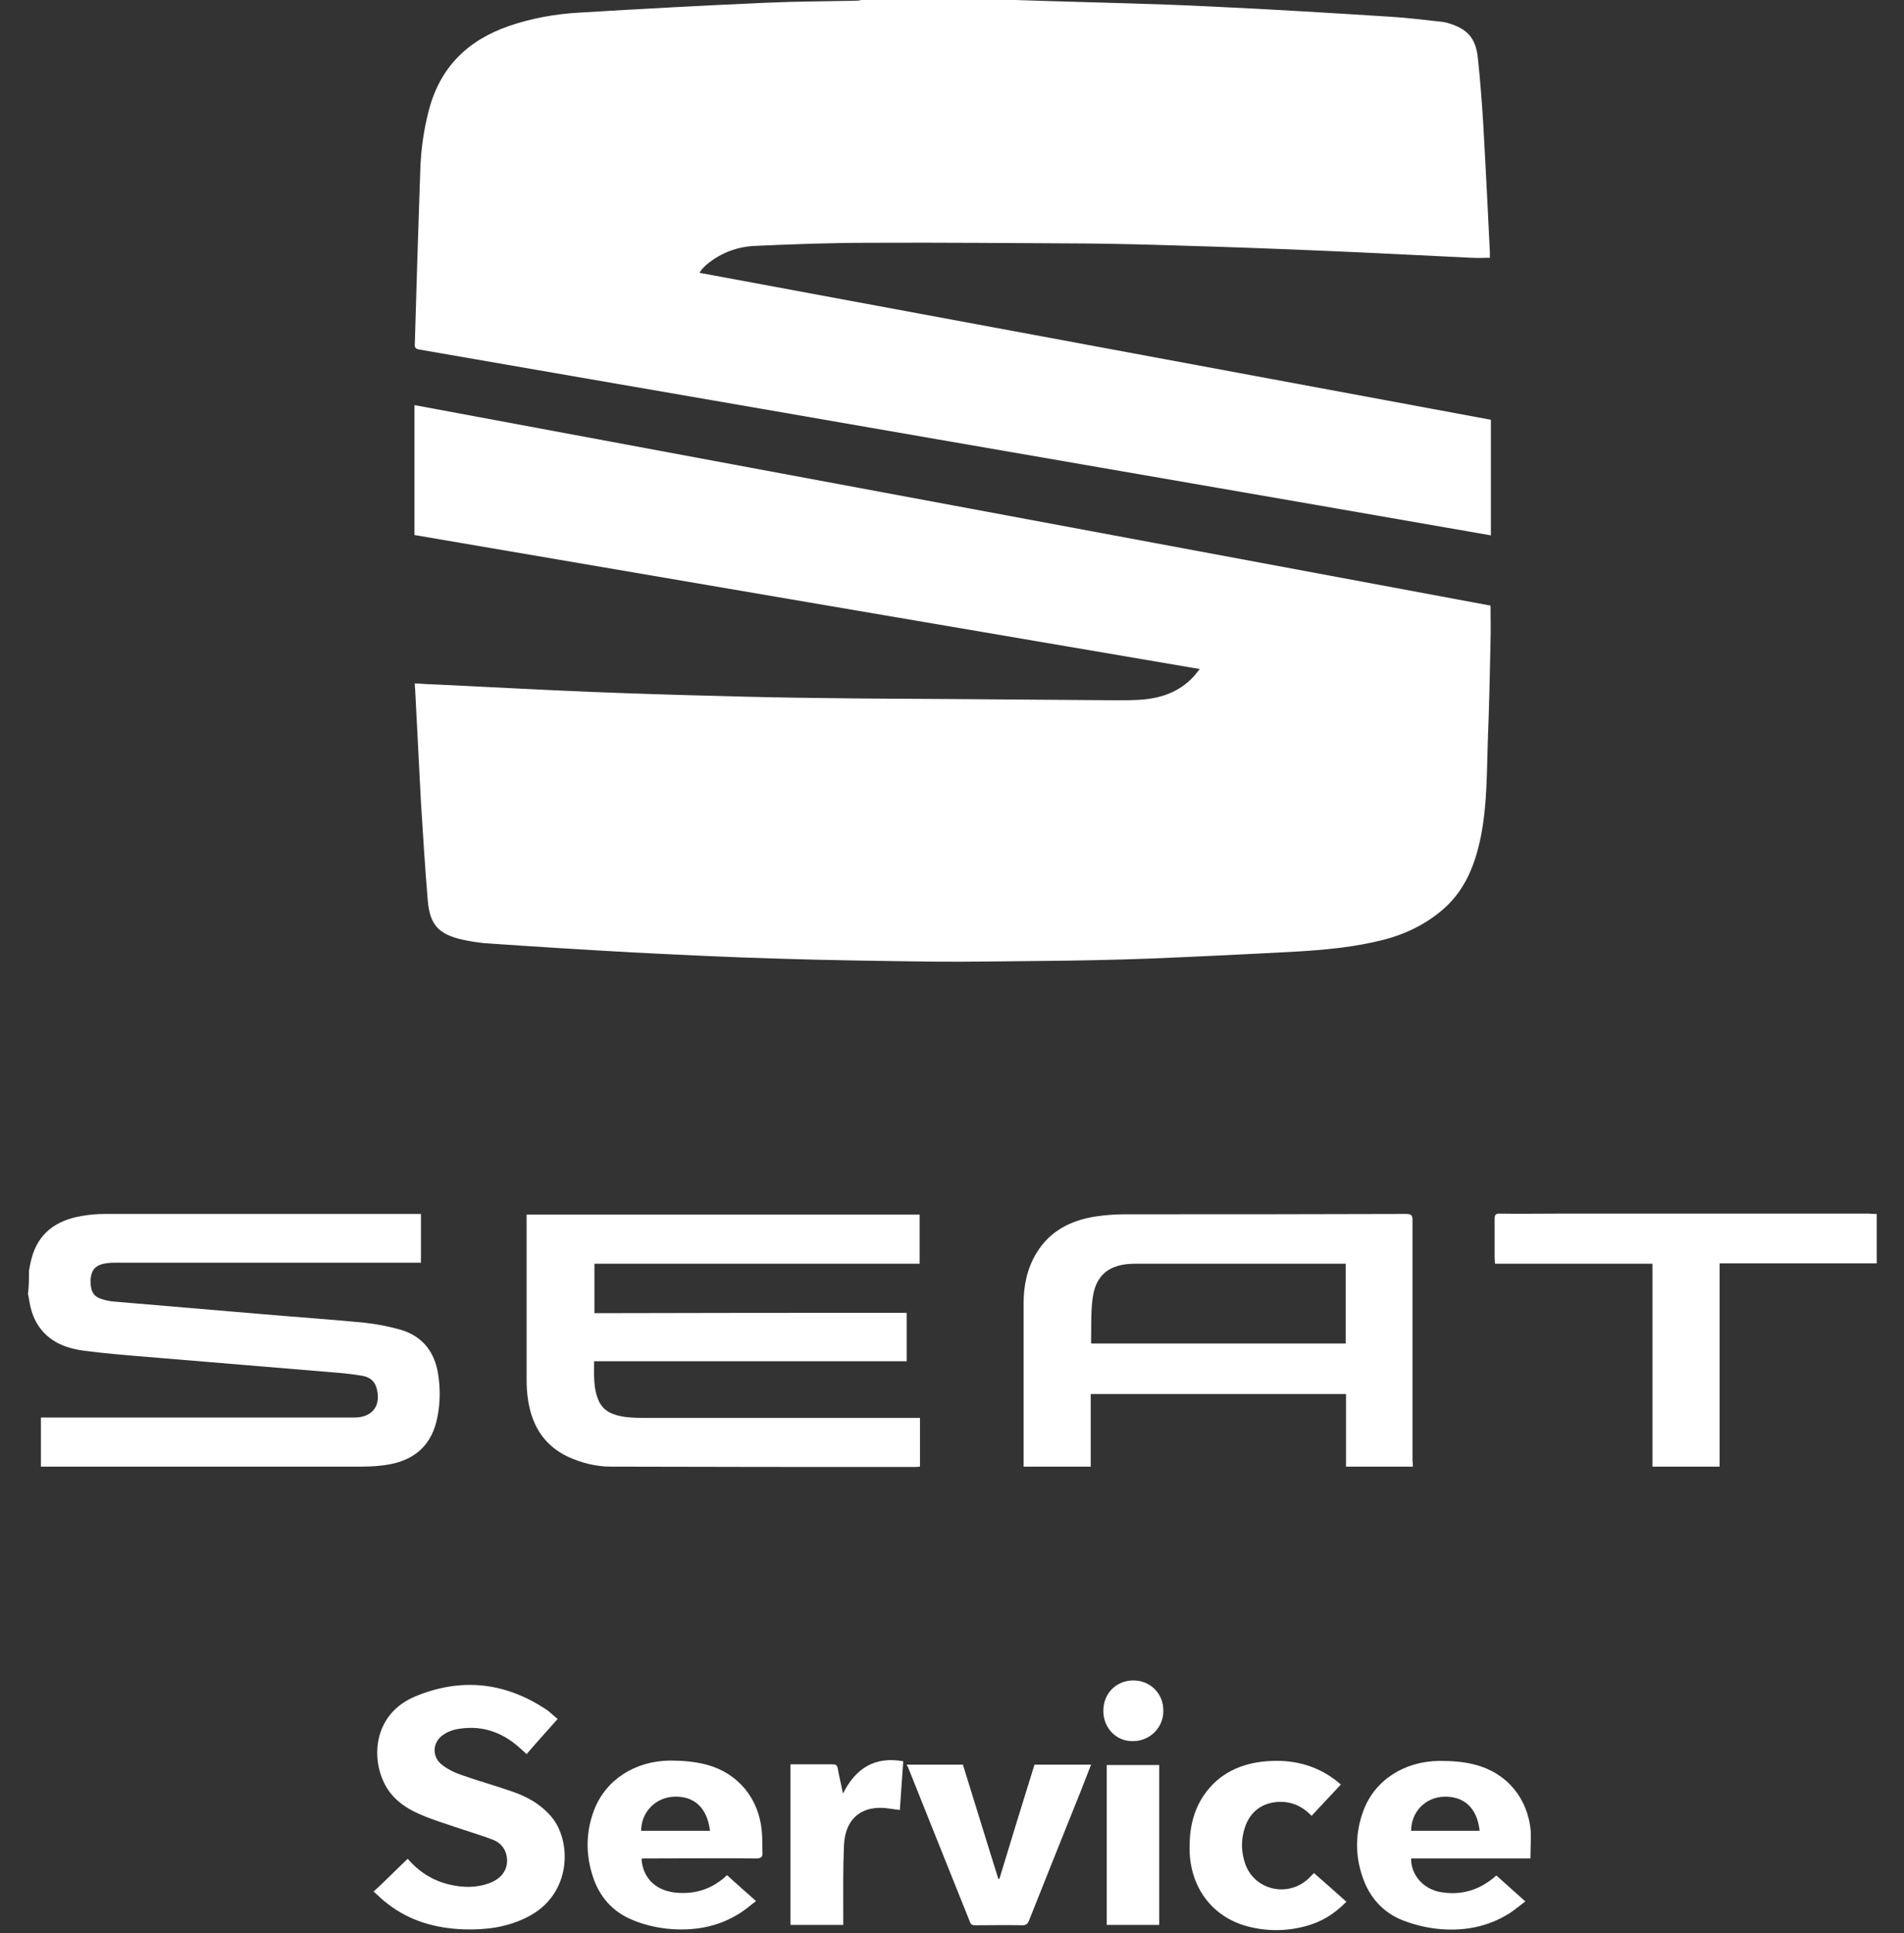 <?xml version="1.0" encoding="utf-8"?>
<!-- Generator: Adobe Illustrator 28.0.0, SVG Export Plug-In . SVG Version: 6.00 Build 0)  -->
<svg version="1.1" id="Ebene_1" focusable="false" xmlns="http://www.w3.org/2000/svg" xmlns:xlink="http://www.w3.org/1999/xlink"
	 x="0px" y="0px" viewBox="0 0 558.6 566.9" style="enable-background:new 0 0 558.6 566.9;" xml:space="preserve">
<rect x="0" y="0" width="558.6" height="566.9" fill="#333333" stroke="none"/>
<style type="text/css">
	.st0{fill-rule:evenodd;clip-rule:evenodd;fill:#FFFFFF;}
</style>
<g>
	<path class="st0" d="M297.8,0c3.2,0.1,6.4,0.2,9.5,0.3c15.9,0.5,31.9,0.8,47.8,1.6c17.6,0.8,35.2,1.9,52.8,3
		c5.1,0.3,10.2,1,15.2,1.5c0.5,0.1,1,0.2,1.5,0.3c5.9,1.7,8.4,4.4,9,10.5c0.7,6.6,1.2,13.2,1.6,19.8c0.7,12.3,1.3,24.6,1.9,36.9
		c0,0.5,0,1.1,0,1.7c-1.8,0-3.6,0.1-5.4,0c-14.8-0.7-29.6-1.5-44.5-2.1c-13.9-0.6-27.8-1.1-41.8-1.5c-9-0.3-18-0.5-27-0.6
		c-21-0.1-42.1-0.3-63.1-0.2c-11.2,0-22.4,0.4-33.6,0.9c-5.3,0.2-10.2,2-14.4,5.5c-0.5,0.4-0.9,0.9-1.4,1.4c-0.2,0.2-0.3,0.5-0.7,1
		c77.5,14.4,154.8,28.7,232.2,43.1c0,11.3,0,22.6,0,33.9c-4.4-0.8-8.8-1.5-13.2-2.3c-16.1-2.8-32.2-5.6-48.3-8.4
		c-17.9-3.1-35.8-6.2-53.7-9.3c-15.6-2.7-31.2-5.4-46.8-8.1c-17.3-3-34.6-6-51.9-9c-18.5-3.2-37-6.4-55.5-9.6c-15-2.6-30-5.2-45-7.8
		c-1.2-0.2-1.4-0.7-1.3-1.7c0.5-17,1-34,1.6-51c0.2-5.9,1-11.7,2.5-17.4c3.3-12.7,11.4-20.6,23.6-24.8c6.7-2.3,13.6-3.5,20.5-3.9
		c18.3-1.1,36.6-2.1,54.9-2.9c8.9-0.4,17.7-0.4,26.6-0.6c0.4,0,0.9-0.1,1.3-0.2C267.8,0,282.8,0,297.8,0z"/>
	<path class="st0" d="M8.5,372.7c0.2-1.1,0.4-2.3,0.7-3.4c1.9-7.6,7.2-11.4,14.7-12.7c2.3-0.4,4.6-0.6,7-0.6c30.2,0,60.4,0,90.6,0
		c0.6,0,1.3,0,2,0c0,4.8,0,9.4,0,14.3c-0.7,0-1.4,0-2.1,0c-29.2,0-58.5,0-87.8,0c-1.2,0-2.4,0.1-3.6,0.4c-2.2,0.6-3.2,2-3.4,4.3
		c-0.2,3.2,0.6,5,2.8,5.8c1.3,0.5,2.7,0.8,4.1,0.9c14.2,1.2,28.4,2.4,42.5,3.6c10.3,0.9,20.7,1.6,31,2.6c3.6,0.4,7.2,1.1,10.7,2.1
		c6.2,1.9,9.7,6.3,10.8,12.7c0.7,4.3,0.7,8.7-0.2,13c-1.5,7.7-6.2,12.2-13.8,13.7c-2.7,0.5-5.5,0.7-8.3,0.7c-30.8,0-61.6,0-92.5,0
		c-0.5,0-1.1,0-1.7,0c0-4.8,0-9.5,0-14.4c0.7,0,1.4,0,2,0c29.6,0,59.2,0,88.8,0c0.4,0,0.8,0,1.2,0c5.4,0,8-3.7,6.4-8.9
		c-0.6-1.9-2-2.9-3.9-3.3c-2.3-0.4-4.7-0.7-7.1-0.9c-18.8-1.6-37.7-3.1-56.5-4.7c-6.1-0.5-12.2-1-18.3-1.8
		c-4.6-0.6-8.9-2.1-12.1-5.7c-2.4-2.7-3.5-6-4-9.5c-0.1-0.5-0.2-1-0.3-1.5C8.5,377.3,8.5,375,8.5,372.7z"/>
	<path class="st0" d="M121.7,200.4c2.7,0.2,5.2,0.3,7.7,0.4c14.6,0.7,29.2,1.5,43.9,2.1c12.6,0.5,25.1,0.9,37.7,1.2
		c10,0.3,20,0.5,29.9,0.6c12.8,0.2,25.6,0.2,38.5,0.3c13.4,0.1,26.9,0.2,40.3,0.3c5,0,9.9,0.2,14.9-0.1c5.9-0.4,11.3-2.2,15.5-6.7
		c0.6-0.6,1.1-1.4,1.9-2.3c-77-13.1-153.7-26.2-230.4-39.3c0-12.7,0-25.3,0-38.1c105.3,19.6,210.6,39.2,315.7,58.8
		c0,3.5,0.1,7,0,10.4c-0.2,9.7-0.4,19.4-0.8,29.2c-0.3,9.3-0.2,18.7-2,27.9c-1.6,8-4.4,15.5-10.7,21.2c-5.3,4.7-11.5,7.7-18.3,9.4
		c-8,2-16.1,2.8-24.2,3.3c-14.6,0.8-29.1,1.5-43.7,2.1c-10.5,0.4-21.1,0.6-31.6,0.7c-10.9,0.1-21.9,0.3-32.8,0.2
		c-15.3-0.2-30.6-0.4-45.9-0.9c-13.9-0.4-27.8-1.1-41.8-1.8c-14.4-0.8-28.8-1.7-43.2-2.7c-2.3-0.2-4.6-0.6-6.9-1.1
		c-6.8-1.6-9.3-4.4-9.9-11.4c-0.8-9.6-1.4-19.2-2-28.8c-0.6-11-1.1-22.1-1.7-33.1C121.7,201.6,121.7,201.1,121.7,200.4z"/>
	<path class="st0" d="M266,385c0,4.9,0,9.5,0,14.2c-30.5,0-61,0-91.7,0c0,4.1-0.3,8.2,1.5,11.9c1.5,3,4.3,3.9,7.4,4.4
		c1.6,0.2,3.2,0.3,4.9,0.3c26.6,0,53.1,0,79.7,0c0.6,0,1.3,0,2.1,0c0,4.8,0,9.5,0,14.3c-0.4,0-0.8,0.1-1.2,0.1
		c-29.9,0-59.7,0-89.6-0.1c-4.3,0-8.5-1.1-12.5-2.9c-7.1-3.4-10.6-9.3-11.7-16.8c-0.3-1.9-0.4-3.9-0.4-5.9c0-15.5,0-30.9,0-46.4
		c0-0.6,0-1.2,0-1.9c38.5,0,76.8,0,115.3,0c0,4.8,0,9.5,0,14.4c-31.8,0-63.5,0-95.4,0c0,4.9,0,9.6,0,14.5
		C204.9,385,235.4,385,266,385z"/>
	<path class="st0" d="M414.5,430.1c-6.6,0-13,0-19.6,0c0-7.1,0-14.2,0-21.3c-25,0-49.9,0-74.9,0c0,7.1,0,14.1,0,21.3
		c-6.6,0-13,0-19.7,0c0-0.6,0-1.1,0-1.6c0-15.4,0-30.8,0-46.2c0-5.2,1-10.2,3.7-14.7c4-6.7,10.3-9.8,17.7-10.9
		c2.8-0.4,5.6-0.6,8.5-0.6c27.4,0,54.9,0,82.3-0.1c1.6,0,1.9,0.4,1.9,1.9c0,23.5,0,46.9,0,70.4C414.5,428.9,414.5,429.4,414.5,430.1
		z M394.8,370.6c-3.2,0-6.3,0-9.3,0c-17.5,0-35,0-52.5,0c-7.6,0-11.7,3.3-12.5,10.6c-0.5,4.2-0.3,8.4-0.4,12.6
		c0,0.1,0.1,0.1,0.2,0.2c24.9,0,49.7,0,74.5,0C394.8,386.1,394.8,378.4,394.8,370.6z"/>
	<path class="st0" d="M550.6,356c0,4.9,0,9.6,0,14.5c-15.3,0-30.6,0-46.1,0c0,20,0,39.7,0,59.6c-6.6,0-13,0-19.7,0
		c0-19.8,0-39.6,0-59.5c-15.4,0-30.7,0-46.2,0c0-0.7-0.1-1.3-0.1-1.9c0-3.8,0-7.5,0-11.3c0-1.1,0.3-1.5,1.4-1.5c5.7,0.1,11.4,0,17,0
		c30.5,0,61,0,91.5,0C549.2,356,549.8,356,550.6,356z"/>
	<path class="st0" d="M109.6,554.7c1.1-1,2.1-1.9,3-2.8c2.3-2.2,4.6-4.5,7-6.8c3.3,3.8,7.2,6.3,12,7.5c4.1,1,8.1,1.1,12.1-0.4
		c4-1.5,5.8-4.8,4.8-8.5c-0.6-2.2-2.2-3.6-4.2-4.3c-2.9-1.1-5.9-2-8.9-3c-4.1-1.4-8.2-2.6-12.1-4.3c-4.7-2-8.8-5-10.9-9.9
		c-3.5-7.8-2.3-19.8,9.4-24.7c13.2-5.5,26-4.3,38.1,3.6c1.3,0.8,2.3,1.9,3.7,3c-3.1,3.5-6.1,6.8-9.1,10.3c-0.7-0.6-1.3-1.2-2-1.8
		c-5.4-4.9-11.7-6.9-19-5.4c-1.2,0.3-2.4,0.8-3.4,1.5c-3.2,2.1-3.5,6.3-0.6,8.7c1.7,1.4,3.8,2.4,5.8,3.1c5.1,1.8,10.2,3.2,15.3,5
		c4.3,1.5,8.1,3.7,11.1,7.2c6.1,7.1,6.2,22.9-7,29.5c-5.9,3-12.1,3.8-18.6,3.6c-8.2-0.3-15.9-2.4-22.5-7.6
		C112.2,557.2,111.1,556,109.6,554.7z"/>
	<path class="st0" d="M449,545c-11.8,0-23.4,0-35,0c-0.1,4.9,3.7,9.1,8.8,9.9c6.1,1,11.5-0.7,16.2-4.9c2.8,2.5,5.5,4.9,8.5,7.6
		c-1.6,1.2-3,2.4-4.5,3.4c-6.6,4.2-14,5.5-21.7,4.6c-3.4-0.4-6.8-1.3-9.9-2.5c-5.7-2.3-9.6-6.7-11.6-12.5
		c-2.3-6.5-2.2-13.2,0.2-19.6c3.3-8.9,11.9-14.5,22.3-14.6c3.5,0,7,0.2,10.4,1.1c9.4,2.4,15.6,9.9,16.4,19.6
		C449.2,539.6,449,542.1,449,545z M434.1,536.9c-0.7-6.6-4.5-10.2-10.5-10c-5.5,0.2-9.6,4.5-9.6,10
		C420.6,536.9,427.3,536.9,434.1,536.9z"/>
	<path class="st0" d="M188.2,545.1c0.4,5.9,4.5,9.7,11,10c5.4,0.3,10.1-1.4,14.1-5.2c2.7,2.5,5.5,4.9,8.5,7.6
		c-1.6,1.2-2.9,2.4-4.5,3.4c-6.6,4.3-14,5.5-21.7,4.7c-3.4-0.4-6.8-1.2-9.9-2.5c-6-2.4-10-7-11.9-13.2c-2-6.4-1.9-12.8,0.5-19.1
		c3.4-8.8,11.9-14.4,22.3-14.5c3.6,0,7.2,0.3,10.7,1.2c9.3,2.5,15.4,10,16.2,19.6c0.2,2.1,0.1,4.1,0.2,6.2c0.1,1.3-0.5,1.7-1.8,1.7
		c-10.5-0.1-21,0-31.5,0c-0.5,0-0.9,0-1.4,0C188.6,545,188.4,545.1,188.2,545.1z M208.3,536.9c-0.8-6.7-4.6-10.3-10.7-10
		c-5.4,0.3-9.5,4.6-9.5,10C194.9,536.9,201.6,536.9,208.3,536.9z"/>
	<path class="st0" d="M266,517.5c5.6,0,11,0,16.5,0c3.5,11.2,6.9,22.4,10.4,33.5c0.1,0,0.2,0,0.3,0c3.4-11.2,6.8-22.3,10.3-33.5
		c5.5,0,11,0,16.6,0c-1,2.6-2,5.1-3,7.7c-5.1,12.7-10.2,25.4-15.2,38c-0.4,1-0.8,1.4-2,1.4c-4.6-0.1-9.2,0-13.8,0
		c-0.7,0-1.2-0.1-1.5-0.9c-6.1-15.2-12.2-30.4-18.3-45.7C266.1,517.9,266.1,517.8,266,517.5z"/>
	<path class="st0" d="M384.8,532.5c-2.6-2.7-5.6-4.1-9.2-4.1c-5.1,0.1-8.8,2.7-10.4,7.6c-1.1,3.4-1.1,6.8,0,10.2
		c2.5,8,12.5,10.5,18.7,4.7c0.5-0.5,1-1,1.6-1.6c3.2,2.8,6.3,5.5,9.5,8.4c-3.5,3.6-7.4,6-12.1,7.2c-5.6,1.5-11.3,1.5-17,0
		c-10.3-2.8-16.7-11.4-16.9-22.4c-0.1-5.7,0.9-11.1,4.1-15.9c4.4-6.5,10.9-9.5,18.5-10.1c7.4-0.6,14.3,1,20.3,5.6
		c0.5,0.4,0.9,0.8,1.5,1.2C390.6,526.3,387.8,529.3,384.8,532.5z"/>
	<path class="st0" d="M247.4,564.5c-5.3,0-10.4,0-15.5,0c0-15.6,0-31.2,0-47.1c0.7,0,1.5,0,2.3,0c3.3,0,6.7,0,10,0
		c1,0,1.4,0.2,1.6,1.3c0.4,2.3,1,4.6,1.5,7.3c3.7-7.4,9.3-11,17.7-9.5c-0.3,4.8-0.7,9.4-1,14.3c-1-0.1-2-0.3-2.9-0.4
		c-8-1.3-13.2,2.7-13.5,10.9c-0.3,7-0.2,14.1-0.2,21.1C247.4,563.1,247.4,563.8,247.4,564.5z"/>
	<path class="st0" d="M340.1,564.5c-5.2,0-10.2,0-15.4,0c0-15.6,0-31.2,0-46.9c5.1,0,10.2,0,15.4,0
		C340.1,533.2,340.1,548.8,340.1,564.5z"/>
	<path class="st0" d="M323.7,501.7c0-5.1,3.8-8.9,8.8-8.9c5,0,8.9,3.9,8.8,9c0,4.9-4,8.8-8.9,8.8
		C327.5,510.7,323.7,506.8,323.7,501.7z"/>
</g>
</svg>
